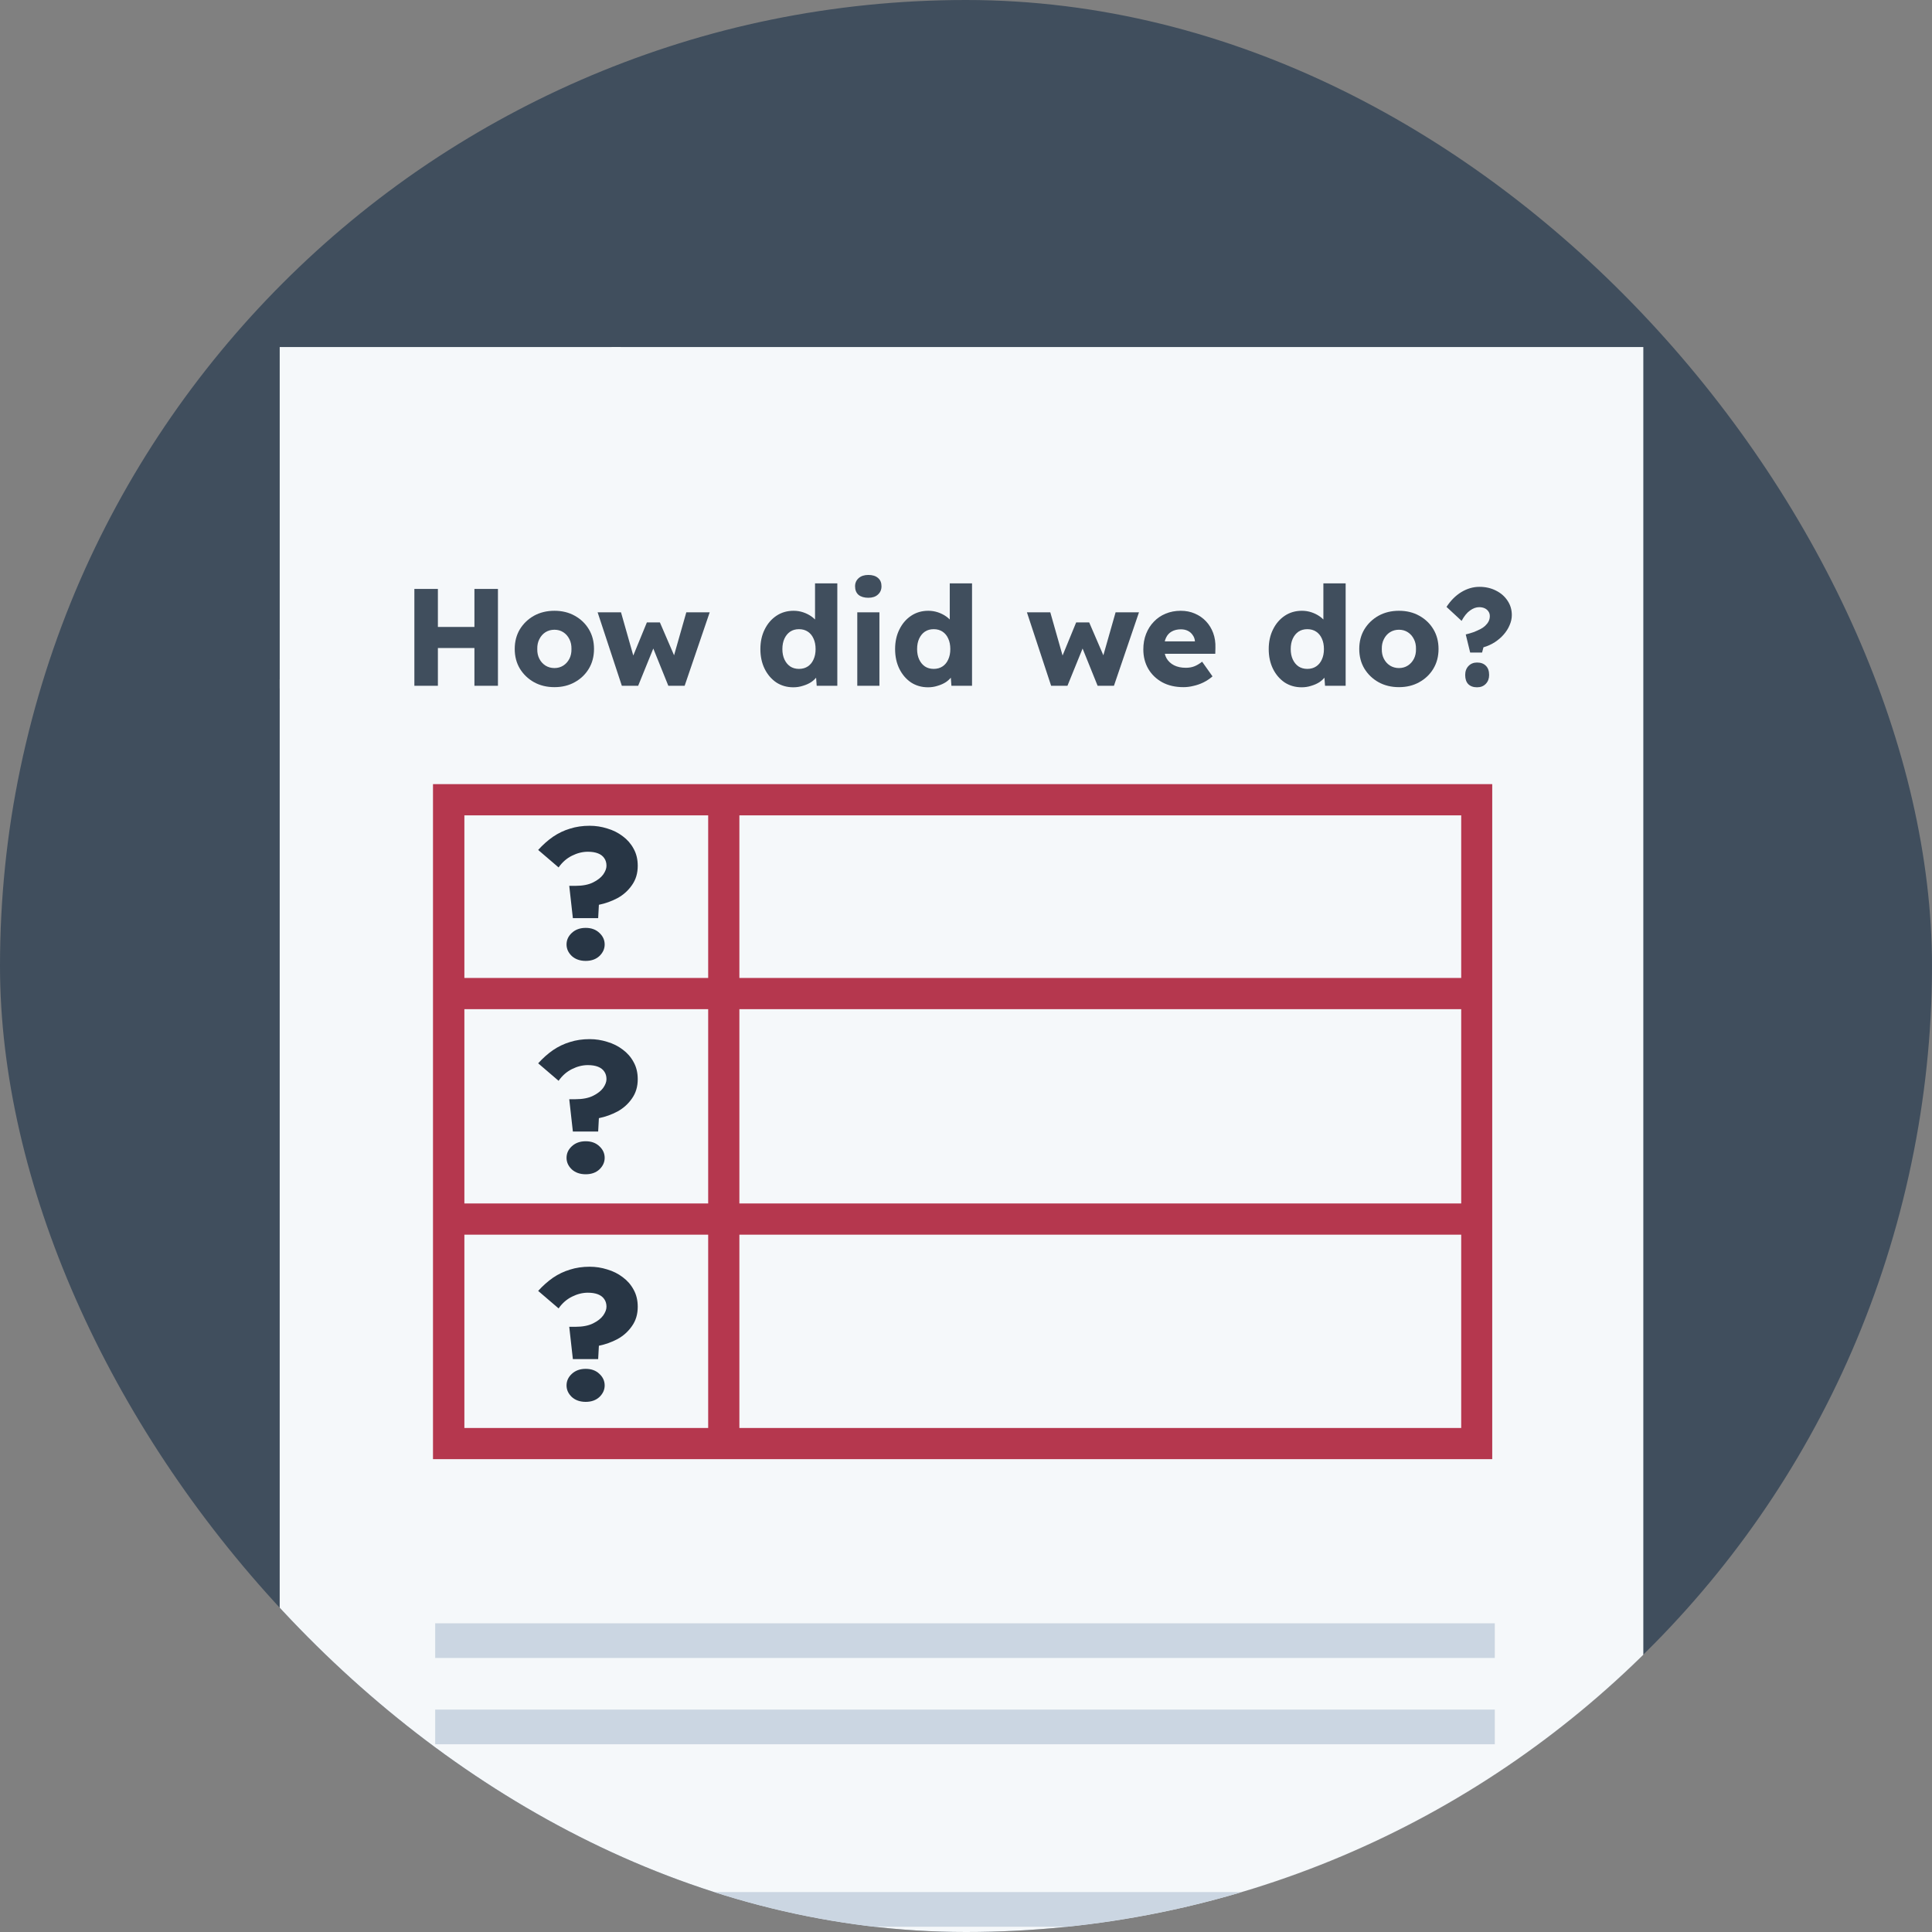 <svg width="373" height="373" viewBox="0 0 373 373" fill="none" xmlns="http://www.w3.org/2000/svg">
<rect x="0" y="0" width="373" height="373" fill="#808080" stroke="none"/>
<g clip-path="url(#clip0_904_734)">
<path d="M367.973 229.321C391.632 129.082 329.551 28.642 229.311 4.983C129.071 -18.676 28.631 43.406 4.973 143.645C-18.686 243.885 43.395 344.325 143.635 367.984C243.875 391.642 344.314 329.561 367.973 229.321Z" fill="#404E5D"/>
<path d="M54 425.504V131.155L118.151 67.004H317.266V425.504H54Z" fill="#F5F8FA"/>
<path d="M119.912 67H54.002V132.91L119.912 67Z" fill="#F5F8FA"/>
<path d="M288.097 281.714H83.595V151.392H288.097V281.714ZM89.655 275.689H282.107V157.417H89.655V275.689Z" fill="#B5374E"/>
<path d="M285.12 188.81H86.643V194.836H285.12V188.81Z" fill="#B5374E"/>
<path d="M285.12 232.343H86.643V238.368H285.12V232.343Z" fill="#B5374E"/>
<path d="M142.748 154.405H136.723V278.701H142.748V154.405Z" fill="#B5374E"/>
<path d="M288.593 330.057H84.02V336.756H288.593V330.057Z" fill="#CBD6E2"/>
<path d="M288.593 313.399H84.02V320.098H288.593V313.399Z" fill="#CBD6E2"/>
<path d="M288.593 365.287H84.02V371.986H288.593V365.287Z" fill="#CBD6E2"/>
<path d="M117.089 167.158C117.089 166.578 116.95 166.09 116.671 165.695C116.392 165.277 115.985 164.964 115.45 164.755C114.915 164.546 114.263 164.441 113.496 164.441C112.472 164.441 111.449 164.697 110.426 165.208C109.402 165.719 108.542 166.473 107.844 167.472L103.901 164.093C104.808 163.095 105.762 162.247 106.762 161.55C107.786 160.854 108.879 160.331 110.042 159.983C111.205 159.611 112.472 159.426 113.845 159.426C115.008 159.426 116.136 159.6 117.229 159.948C118.345 160.273 119.346 160.772 120.229 161.446C121.113 162.096 121.811 162.897 122.323 163.849C122.858 164.801 123.125 165.904 123.125 167.158C123.125 168.598 122.753 169.84 122.009 170.885C121.288 171.93 120.357 172.766 119.218 173.393C118.078 173.997 116.88 174.427 115.624 174.682L115.485 177.26H110.6L109.902 171.025H111.088C112.484 171.025 113.624 170.804 114.508 170.363C115.391 169.922 116.043 169.411 116.461 168.83C116.88 168.227 117.089 167.669 117.089 167.158ZM109.379 182.345C109.379 181.486 109.716 180.743 110.391 180.116C111.088 179.466 111.984 179.141 113.077 179.141C114.17 179.141 115.054 179.466 115.729 180.116C116.403 180.743 116.741 181.486 116.741 182.345C116.741 183.181 116.403 183.924 115.729 184.575C115.054 185.202 114.17 185.515 113.077 185.515C111.984 185.515 111.088 185.202 110.391 184.575C109.716 183.924 109.379 183.181 109.379 182.345Z" fill="#283645"/>
<path d="M117.089 208.352C117.089 207.772 116.95 207.284 116.671 206.889C116.392 206.471 115.985 206.158 115.45 205.949C114.915 205.74 114.263 205.635 113.496 205.635C112.472 205.635 111.449 205.891 110.426 206.402C109.402 206.912 108.542 207.667 107.844 208.666L103.901 205.287C104.808 204.288 105.762 203.441 106.762 202.744C107.786 202.048 108.879 201.525 110.042 201.177C111.205 200.805 112.472 200.619 113.845 200.619C115.008 200.619 116.136 200.794 117.229 201.142C118.345 201.467 119.346 201.966 120.229 202.64C121.113 203.29 121.811 204.091 122.323 205.043C122.858 205.995 123.125 207.098 123.125 208.352C123.125 209.792 122.753 211.034 122.009 212.079C121.288 213.124 120.357 213.96 119.218 214.587C118.078 215.191 116.88 215.621 115.624 215.876L115.485 218.454H110.6L109.902 212.219H111.088C112.484 212.219 113.624 211.998 114.508 211.557C115.391 211.116 116.043 210.605 116.461 210.024C116.88 209.42 117.089 208.863 117.089 208.352ZM109.379 223.539C109.379 222.68 109.716 221.937 110.391 221.31C111.088 220.66 111.984 220.335 113.077 220.335C114.17 220.335 115.054 220.66 115.729 221.31C116.403 221.937 116.741 222.68 116.741 223.539C116.741 224.375 116.403 225.118 115.729 225.768C115.054 226.395 114.17 226.709 113.077 226.709C111.984 226.709 111.088 226.395 110.391 225.768C109.716 225.118 109.379 224.375 109.379 223.539Z" fill="#283645"/>
<path d="M117.089 252.292C117.089 251.712 116.95 251.224 116.671 250.829C116.392 250.411 115.985 250.098 115.45 249.889C114.915 249.68 114.263 249.575 113.496 249.575C112.472 249.575 111.449 249.831 110.426 250.342C109.402 250.853 108.542 251.607 107.844 252.606L103.901 249.227C104.808 248.229 105.762 247.381 106.762 246.684C107.786 245.988 108.879 245.465 110.042 245.117C111.205 244.745 112.472 244.56 113.845 244.56C115.008 244.56 116.136 244.734 117.229 245.082C118.345 245.407 119.346 245.906 120.229 246.58C121.113 247.23 121.811 248.031 122.323 248.983C122.858 249.935 123.125 251.038 123.125 252.292C123.125 253.732 122.753 254.974 122.009 256.019C121.288 257.064 120.357 257.9 119.218 258.527C118.078 259.131 116.88 259.561 115.624 259.816L115.485 262.394H110.6L109.902 256.159H111.088C112.484 256.159 113.624 255.938 114.508 255.497C115.391 255.056 116.043 254.545 116.461 253.964C116.88 253.361 117.089 252.803 117.089 252.292ZM109.379 267.479C109.379 266.62 109.716 265.877 110.391 265.25C111.088 264.6 111.984 264.275 113.077 264.275C114.17 264.275 115.054 264.6 115.729 265.25C116.403 265.877 116.741 266.62 116.741 267.479C116.741 268.315 116.403 269.058 115.729 269.709C115.054 270.336 114.17 270.649 113.077 270.649C111.984 270.649 111.088 270.336 110.391 269.709C109.716 269.058 109.379 268.315 109.379 267.479Z" fill="#283645"/>
<path d="M283.838 125.986L282.983 122.487C283.499 122.362 283.989 122.22 284.452 122.059C284.915 121.881 285.343 121.694 285.734 121.498C286.126 121.303 286.456 121.08 286.723 120.831C287.008 120.564 287.23 120.279 287.391 119.976C287.551 119.655 287.631 119.317 287.631 118.961C287.631 118.604 287.542 118.302 287.364 118.052C287.186 117.785 286.946 117.58 286.643 117.438C286.34 117.296 285.984 117.224 285.574 117.224C284.987 117.224 284.399 117.438 283.811 117.865C283.223 118.275 282.68 118.943 282.182 119.869L279.27 117.171C280.071 115.942 281.024 114.989 282.128 114.312C283.25 113.636 284.417 113.297 285.628 113.297C286.803 113.297 287.863 113.538 288.807 114.019C289.75 114.482 290.498 115.132 291.051 115.969C291.603 116.788 291.879 117.714 291.879 118.747C291.879 119.406 291.736 120.056 291.451 120.697C291.184 121.338 290.801 121.944 290.303 122.514C289.822 123.066 289.252 123.555 288.593 123.983C287.934 124.41 287.204 124.74 286.402 124.971L286.135 125.986H283.838ZM282.876 130.314C282.876 129.602 283.09 129.023 283.517 128.578C283.945 128.132 284.497 127.91 285.174 127.91C285.904 127.91 286.474 128.124 286.883 128.551C287.293 128.961 287.498 129.548 287.498 130.314C287.498 131.009 287.284 131.578 286.856 132.024C286.429 132.469 285.868 132.692 285.174 132.692C284.443 132.692 283.873 132.487 283.464 132.077C283.072 131.668 282.876 131.08 282.876 130.314Z" fill="#404E5D"/>
<path d="M270.09 132.665C268.612 132.665 267.294 132.344 266.137 131.703C264.997 131.062 264.089 130.189 263.412 129.085C262.753 127.981 262.423 126.717 262.423 125.292C262.423 123.867 262.753 122.603 263.412 121.499C264.089 120.394 264.997 119.522 266.137 118.881C267.294 118.24 268.612 117.919 270.09 117.919C271.568 117.919 272.877 118.24 274.017 118.881C275.175 119.522 276.083 120.394 276.742 121.499C277.401 122.603 277.73 123.867 277.73 125.292C277.73 126.717 277.401 127.981 276.742 129.085C276.083 130.189 275.175 131.062 274.017 131.703C272.877 132.344 271.568 132.665 270.09 132.665ZM270.09 128.978C270.731 128.978 271.301 128.818 271.8 128.498C272.299 128.177 272.69 127.741 272.975 127.189C273.26 126.637 273.394 126.004 273.376 125.292C273.394 124.58 273.26 123.947 272.975 123.395C272.69 122.825 272.299 122.38 271.8 122.06C271.301 121.739 270.731 121.579 270.09 121.579C269.449 121.579 268.87 121.739 268.354 122.06C267.855 122.38 267.463 122.825 267.178 123.395C266.893 123.947 266.76 124.58 266.778 125.292C266.76 126.004 266.893 126.637 267.178 127.189C267.463 127.741 267.855 128.177 268.354 128.498C268.87 128.818 269.449 128.978 270.09 128.978Z" fill="#404E5D"/>
<path d="M251.302 132.692C250.074 132.692 248.978 132.38 248.017 131.757C247.073 131.115 246.325 130.243 245.773 129.139C245.221 128.017 244.945 126.743 244.945 125.319C244.945 123.894 245.221 122.629 245.773 121.525C246.325 120.403 247.082 119.522 248.043 118.881C249.005 118.239 250.109 117.919 251.356 117.919C251.997 117.919 252.611 118.017 253.199 118.213C253.787 118.409 254.321 118.676 254.802 119.014C255.283 119.352 255.675 119.744 255.977 120.19C256.28 120.617 256.458 121.062 256.512 121.525L255.497 121.766V112.63H259.797V132.398H255.817L255.577 129.165L256.432 129.299C256.378 129.744 256.2 130.172 255.897 130.581C255.612 130.991 255.238 131.356 254.775 131.676C254.312 131.979 253.778 132.22 253.172 132.398C252.585 132.594 251.961 132.692 251.302 132.692ZM252.398 129.139C253.057 129.139 253.627 128.978 254.107 128.658C254.588 128.337 254.953 127.892 255.203 127.322C255.47 126.752 255.603 126.084 255.603 125.319C255.603 124.535 255.47 123.858 255.203 123.288C254.953 122.718 254.588 122.273 254.107 121.953C253.627 121.632 253.057 121.472 252.398 121.472C251.739 121.472 251.169 121.632 250.688 121.953C250.225 122.273 249.86 122.718 249.593 123.288C249.326 123.858 249.192 124.535 249.192 125.319C249.192 126.084 249.326 126.752 249.593 127.322C249.86 127.892 250.225 128.337 250.688 128.658C251.169 128.978 251.739 129.139 252.398 129.139Z" fill="#404E5D"/>
<path d="M228.482 132.665C226.915 132.665 225.552 132.353 224.395 131.73C223.237 131.089 222.338 130.225 221.697 129.139C221.056 128.035 220.735 126.779 220.735 125.372C220.735 124.286 220.913 123.288 221.269 122.38C221.626 121.472 222.124 120.688 222.765 120.029C223.406 119.353 224.163 118.836 225.036 118.48C225.926 118.106 226.897 117.919 227.948 117.919C228.945 117.919 229.853 118.097 230.673 118.453C231.51 118.809 232.231 119.308 232.836 119.949C233.442 120.59 233.905 121.347 234.226 122.22C234.546 123.093 234.689 124.045 234.653 125.078L234.626 126.227H223.326L222.712 123.823H231.153L230.699 124.33V123.796C230.664 123.351 230.521 122.959 230.272 122.621C230.04 122.264 229.729 121.988 229.337 121.792C228.945 121.597 228.5 121.499 228.001 121.499C227.307 121.499 226.71 121.641 226.211 121.926C225.731 122.193 225.365 122.594 225.116 123.128C224.867 123.645 224.742 124.286 224.742 125.052C224.742 125.835 224.902 126.521 225.223 127.108C225.561 127.678 226.042 128.124 226.666 128.444C227.307 128.765 228.064 128.925 228.936 128.925C229.542 128.925 230.076 128.836 230.539 128.658C231.02 128.48 231.536 128.177 232.088 127.75L234.092 130.581C233.54 131.062 232.952 131.454 232.329 131.757C231.706 132.059 231.064 132.282 230.405 132.425C229.764 132.585 229.123 132.665 228.482 132.665Z" fill="#404E5D"/>
<path d="M202.935 132.398L198.26 118.213H202.774L205.392 127.429L204.831 127.322L207.77 120.163H210.281L213.38 127.349L212.765 127.402L215.383 118.213H219.898L215.063 132.398H211.91L208.838 124.784L209.159 124.838L206.087 132.398H202.935Z" fill="#404E5D"/>
<path d="M179.17 132.692C177.941 132.692 176.846 132.38 175.884 131.757C174.94 131.115 174.192 130.243 173.64 129.139C173.088 128.017 172.812 126.743 172.812 125.319C172.812 123.894 173.088 122.629 173.64 121.525C174.192 120.403 174.949 119.522 175.911 118.881C176.873 118.239 177.977 117.919 179.224 117.919C179.865 117.919 180.479 118.017 181.067 118.213C181.655 118.409 182.189 118.676 182.67 119.014C183.15 119.352 183.542 119.744 183.845 120.19C184.148 120.617 184.326 121.062 184.379 121.525L183.364 121.766V112.63H187.665V132.398H183.685L183.444 129.165L184.299 129.299C184.246 129.744 184.068 130.172 183.765 130.581C183.48 130.991 183.106 131.356 182.643 131.676C182.18 131.979 181.646 132.22 181.04 132.398C180.452 132.594 179.829 132.692 179.17 132.692ZM180.265 129.139C180.924 129.139 181.494 128.978 181.975 128.658C182.456 128.337 182.821 127.892 183.07 127.322C183.337 126.752 183.471 126.084 183.471 125.319C183.471 124.535 183.337 123.858 183.07 123.288C182.821 122.718 182.456 122.273 181.975 121.953C181.494 121.632 180.924 121.472 180.265 121.472C179.606 121.472 179.037 121.632 178.556 121.953C178.093 122.273 177.728 122.718 177.46 123.288C177.193 123.858 177.06 124.535 177.06 125.319C177.06 126.084 177.193 126.752 177.46 127.322C177.728 127.892 178.093 128.337 178.556 128.658C179.037 128.978 179.606 129.139 180.265 129.139Z" fill="#404E5D"/>
<path d="M165.51 132.398V118.213H169.785V132.398H165.51ZM167.648 115.408C166.846 115.408 166.214 115.221 165.751 114.847C165.306 114.455 165.083 113.903 165.083 113.191C165.083 112.549 165.315 112.024 165.778 111.614C166.241 111.205 166.864 111 167.648 111C168.449 111 169.072 111.196 169.517 111.588C169.963 111.962 170.185 112.496 170.185 113.191C170.185 113.849 169.954 114.384 169.491 114.793C169.046 115.203 168.431 115.408 167.648 115.408Z" fill="#404E5D"/>
<path d="M153.161 132.692C151.932 132.692 150.837 132.38 149.875 131.757C148.931 131.115 148.183 130.243 147.631 129.139C147.079 128.017 146.803 126.743 146.803 125.319C146.803 123.894 147.079 122.629 147.631 121.525C148.183 120.403 148.94 119.522 149.902 118.881C150.863 118.239 151.967 117.919 153.214 117.919C153.855 117.919 154.47 118.017 155.057 118.213C155.645 118.409 156.179 118.676 156.66 119.014C157.141 119.352 157.533 119.744 157.836 120.19C158.138 120.617 158.316 121.062 158.37 121.525L157.355 121.766V112.63H161.656V132.398H157.675L157.435 129.165L158.29 129.299C158.236 129.744 158.058 130.172 157.755 130.581C157.47 130.991 157.096 131.356 156.633 131.676C156.17 131.979 155.636 132.22 155.031 132.398C154.443 132.594 153.82 132.692 153.161 132.692ZM154.256 129.139C154.915 129.139 155.485 128.978 155.966 128.658C156.446 128.337 156.811 127.892 157.061 127.322C157.328 126.752 157.462 126.084 157.462 125.319C157.462 124.535 157.328 123.858 157.061 123.288C156.811 122.718 156.446 122.273 155.966 121.953C155.485 121.632 154.915 121.472 154.256 121.472C153.597 121.472 153.027 121.632 152.546 121.953C152.083 122.273 151.718 122.718 151.451 123.288C151.184 123.858 151.05 124.535 151.05 125.319C151.05 126.084 151.184 126.752 151.451 127.322C151.718 127.892 152.083 128.337 152.546 128.658C153.027 128.978 153.597 129.139 154.256 129.139Z" fill="#404E5D"/>
<path d="M120.054 132.398L115.379 118.213H119.894L122.512 127.429L121.951 127.322L124.889 120.163H127.401L130.499 127.349L129.885 127.402L132.503 118.213H137.018L132.182 132.398H129.03L125.958 124.784L126.279 124.838L123.207 132.398H120.054Z" fill="#404E5D"/>
<path d="M107.042 132.665C105.564 132.665 104.246 132.344 103.089 131.703C101.949 131.062 101.041 130.189 100.364 129.085C99.705 127.981 99.376 126.717 99.376 125.292C99.376 123.867 99.705 122.603 100.364 121.499C101.041 120.394 101.949 119.522 103.089 118.881C104.246 118.24 105.564 117.919 107.042 117.919C108.521 117.919 109.829 118.24 110.969 118.881C112.127 119.522 113.035 120.394 113.694 121.499C114.353 122.603 114.682 123.867 114.682 125.292C114.682 126.717 114.353 127.981 113.694 129.085C113.035 130.189 112.127 131.062 110.969 131.703C109.829 132.344 108.521 132.665 107.042 132.665ZM107.042 128.978C107.683 128.978 108.253 128.818 108.752 128.498C109.251 128.177 109.642 127.741 109.927 127.189C110.212 126.637 110.346 126.004 110.328 125.292C110.346 124.58 110.212 123.947 109.927 123.395C109.642 122.825 109.251 122.38 108.752 122.06C108.253 121.739 107.683 121.579 107.042 121.579C106.401 121.579 105.822 121.739 105.306 122.06C104.807 122.38 104.415 122.825 104.131 123.395C103.846 123.947 103.712 124.58 103.73 125.292C103.712 126.004 103.846 126.637 104.131 127.189C104.415 127.741 104.807 128.177 105.306 128.498C105.822 128.818 106.401 128.978 107.042 128.978Z" fill="#404E5D"/>
<path d="M91.594 132.398V113.698H96.135V132.398H91.594ZM80 132.398V113.698H84.541V132.398H80ZM81.763 125.105L81.79 121.044H93.998V125.105H81.763Z" fill="#404E5D"/>
</g>
<defs>
<clipPath id="clip0_904_734">
<rect width="373" height="373" rx="186.5" fill="white"/>
</clipPath>
</defs>
</svg>
